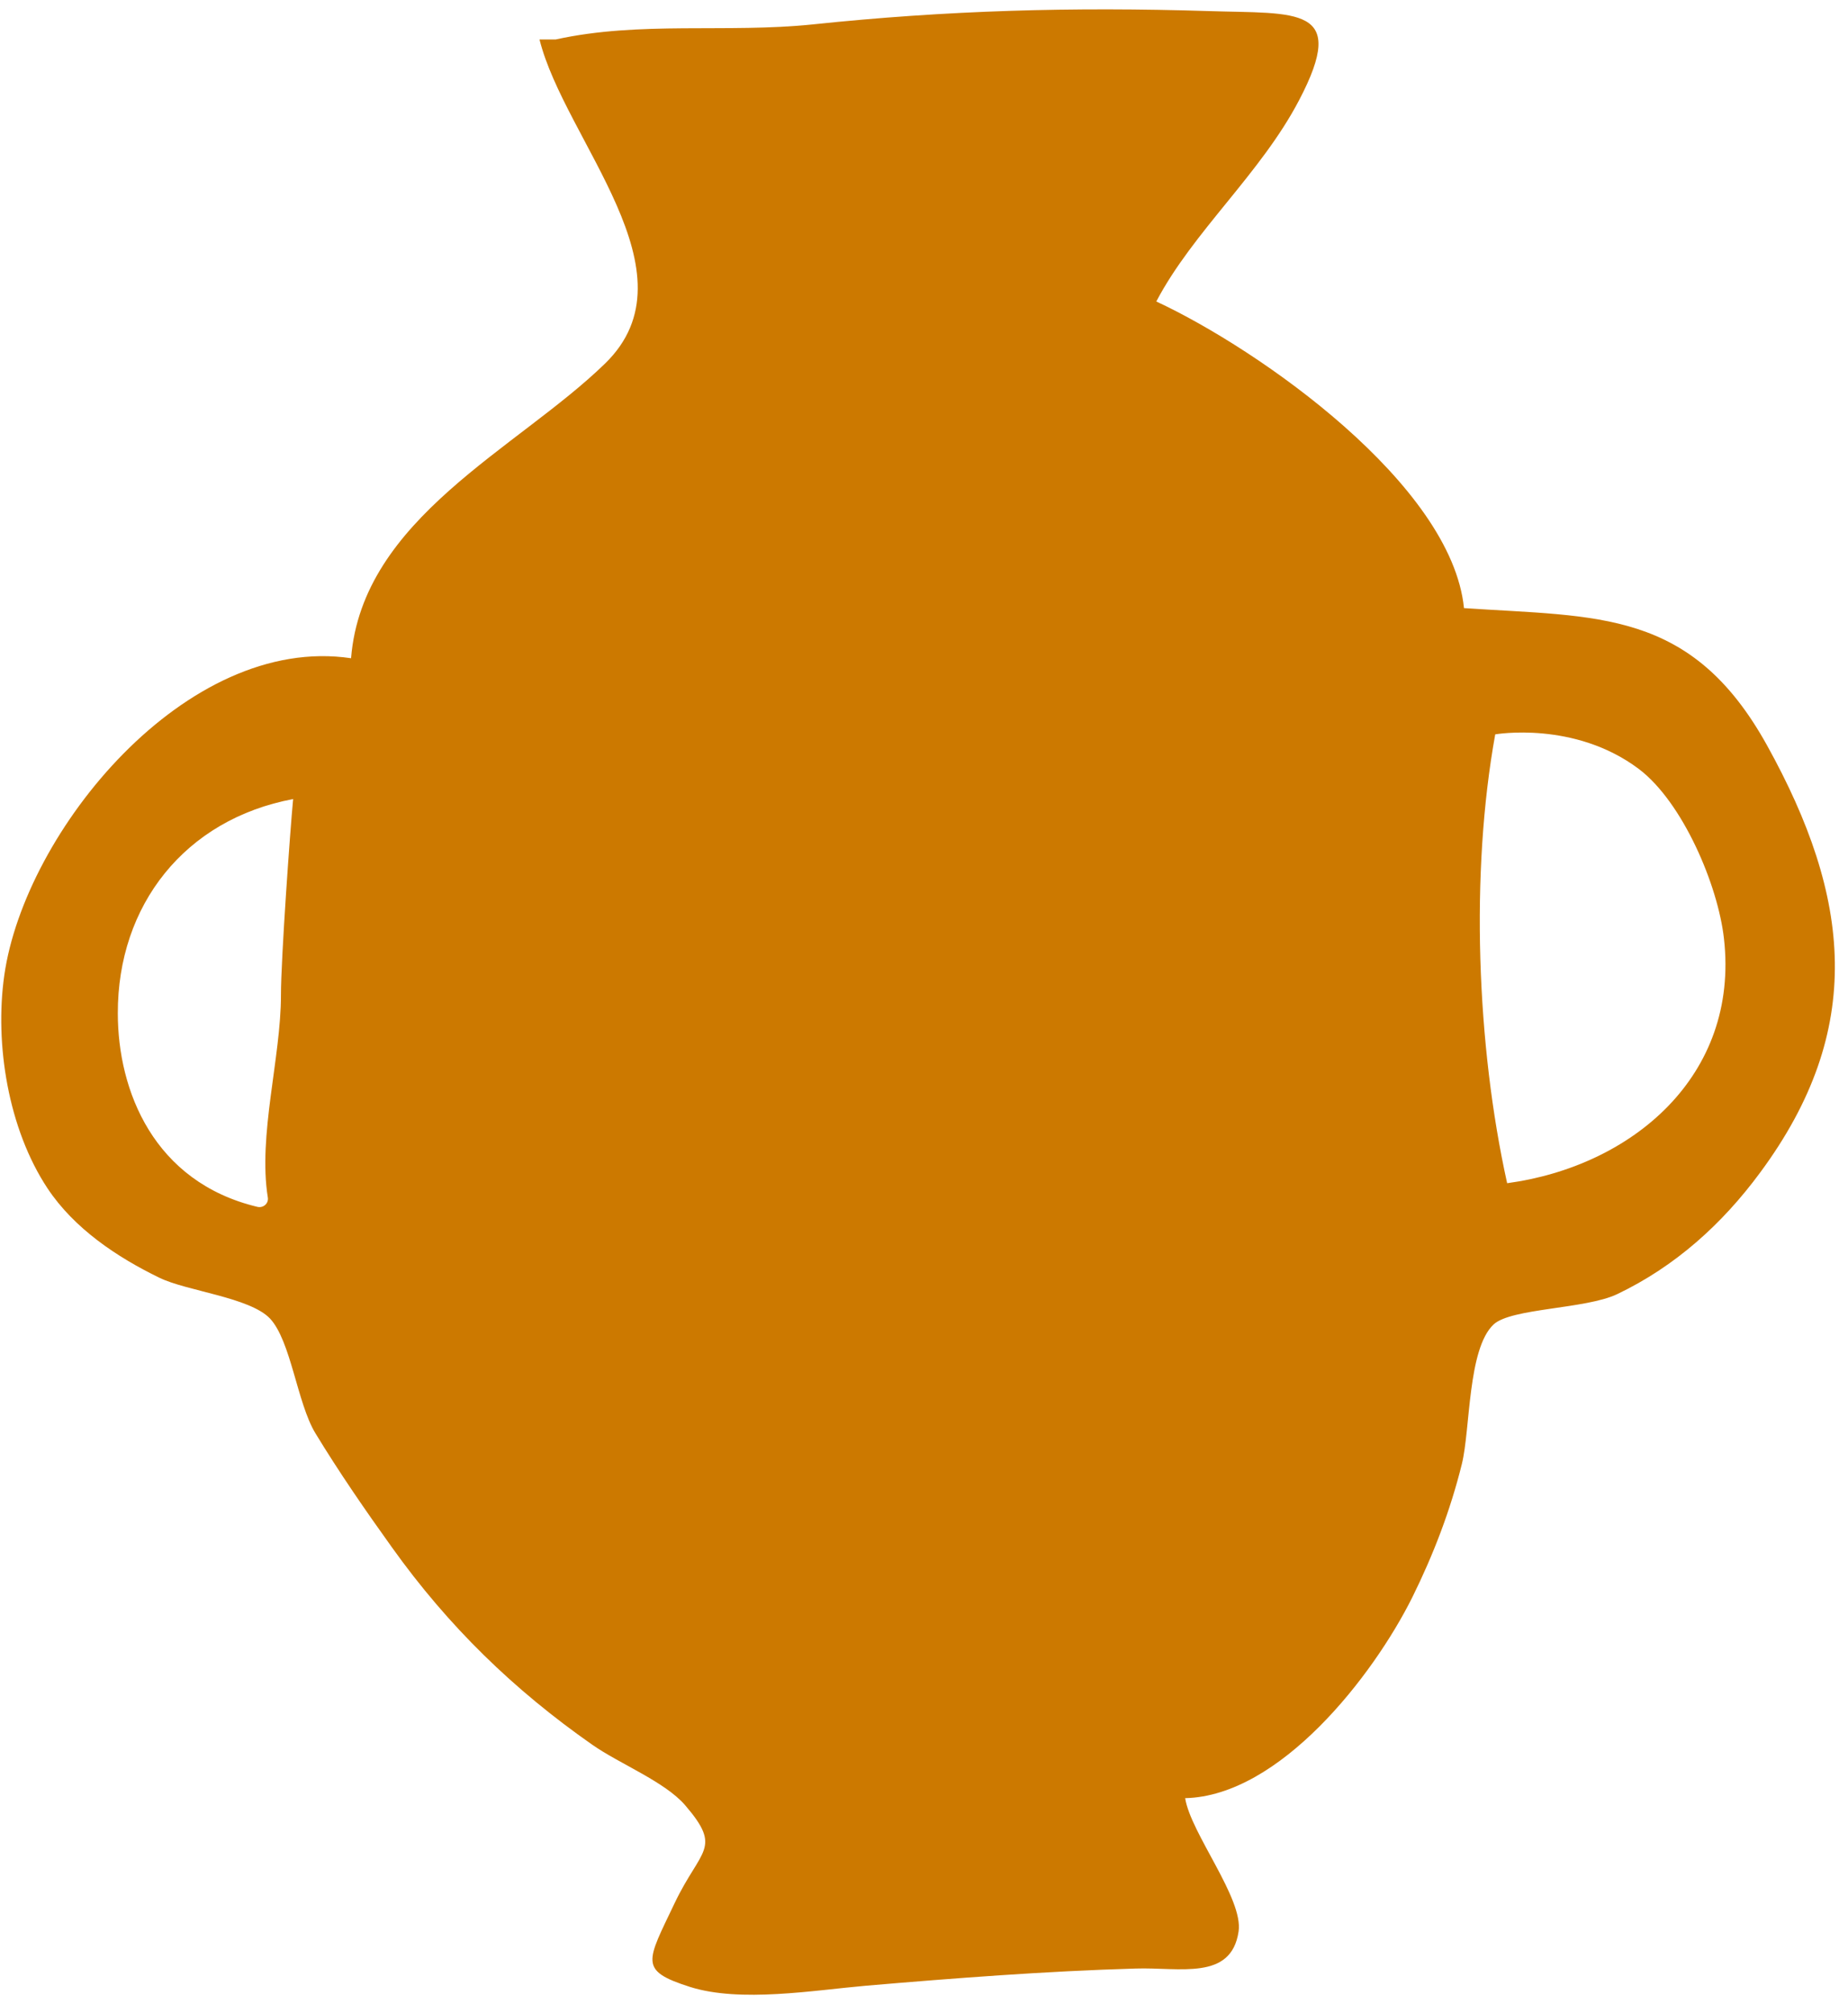 <svg width="101" height="110" viewBox="0 0 101 110" fill="none" xmlns="http://www.w3.org/2000/svg">
<path d="M30.372 2.157C34.987 1.14 39.719 1.818 44.411 1.335C51.724 0.566 58.633 0.37 66.038 0.605C70.9 0.762 73.716 0.292 71.004 5.469C68.906 9.486 65.203 12.655 63.196 16.476C68.853 19.11 79.334 26.478 80.012 33.233C87.325 33.729 92.435 33.273 96.567 40.719C101.182 49.039 101.977 56.264 96.202 64.075C94.117 66.905 91.549 69.213 88.381 70.726C86.66 71.547 82.593 71.482 81.628 72.382C80.207 73.725 80.364 78.12 79.895 80.011C79.269 82.541 78.343 84.954 77.196 87.275C75.058 91.578 69.948 98.151 64.773 98.268C65.073 100.185 67.967 103.759 67.693 105.558C67.289 108.258 64.473 107.501 62.062 107.58C57.134 107.723 52.22 108.101 47.331 108.518C44.477 108.766 40.475 109.457 37.711 108.584C34.895 107.684 35.339 107.227 36.877 103.993C38.298 101.02 39.497 101.046 37.45 98.66C36.342 97.368 33.853 96.39 32.367 95.347C28.078 92.348 24.506 88.879 21.43 84.575C19.97 82.541 18.523 80.441 17.232 78.316C16.241 76.673 15.902 73.282 14.755 72.056C13.647 70.895 10.193 70.556 8.707 69.826C6.399 68.705 4.053 67.14 2.593 64.936C0.455 61.702 -0.301 57.072 0.234 53.303C1.355 45.427 10.18 34.629 19.187 35.972C19.8 28.317 28.273 24.535 33.07 19.866C38.167 14.911 30.867 7.686 29.486 2.157M89.567 42.023C86.047 39.376 81.72 40.132 81.72 40.132C80.351 47.683 80.703 57.137 82.371 64.662C89.202 63.736 95.068 58.794 94.221 51.295C93.895 48.374 91.966 43.836 89.567 42.023ZM16.033 43.666C10.102 44.775 6.426 49.469 6.439 55.377C6.439 59.615 8.407 64.597 14.064 65.953C14.39 66.031 14.69 65.77 14.638 65.444C14.091 62.067 15.355 57.802 15.355 54.386C15.355 52.39 15.863 45.309 16.02 43.679" fill="#CC7900"/>
</svg>
